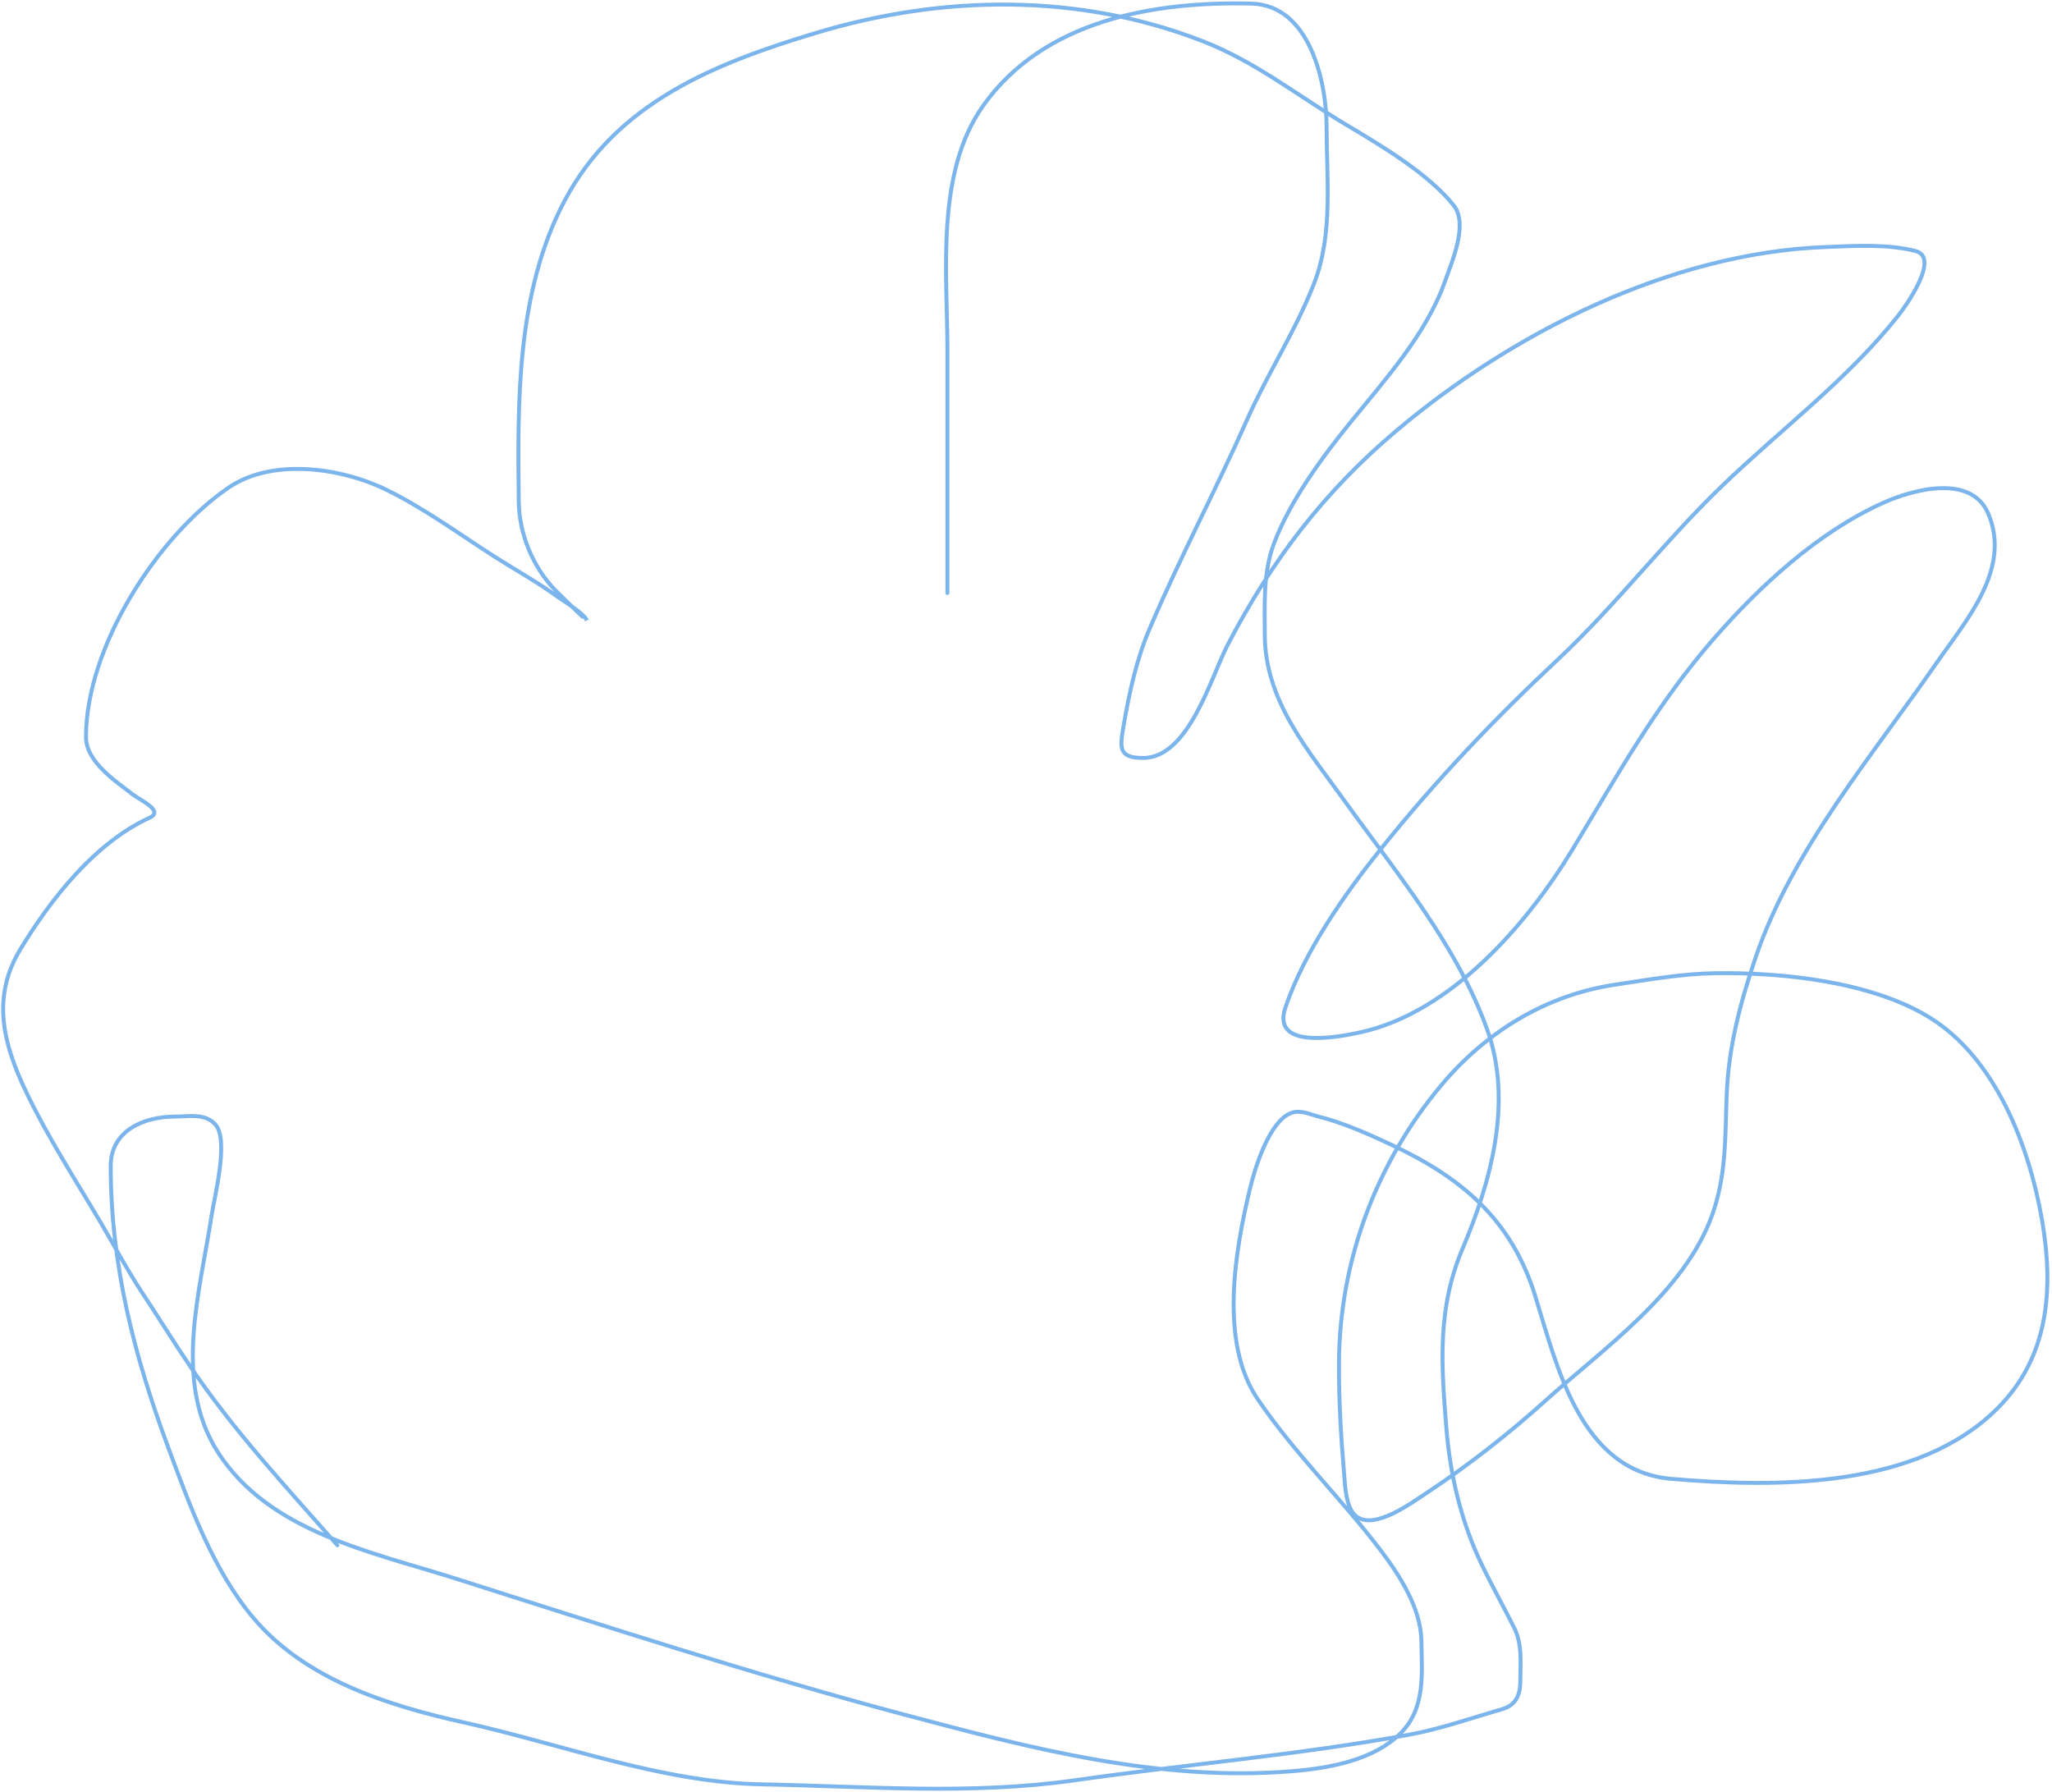 <?xml version="1.0" encoding="UTF-8"?> <svg xmlns="http://www.w3.org/2000/svg" width="521" height="455" viewBox="0 0 521 455" fill="none"><path d="M240.547 150.564C240.547 129.984 240.547 109.403 240.547 88.822C240.547 69.326 237.455 43.984 249.617 26.847C264.973 5.209 292.7 0.291 317.754 0.918C332.413 1.284 336.823 20.545 336.823 32.312C336.823 45.44 338.501 59.379 333.684 71.846C329.053 83.831 321.909 94.676 316.708 106.38C308.74 124.308 299.549 141.654 291.825 159.75C288.571 167.373 286.699 175.891 285.313 184.052C284.347 189.741 283.82 192.424 290.255 192.424C301.85 192.424 307.538 171.695 311.708 163.704C322.869 142.312 336.135 124.852 354.672 109.228C384.046 84.47 424.113 64.229 463.389 62.718C470.832 62.432 479.004 61.883 486.296 63.706C492.964 65.374 483.303 78.437 481.935 80.159C469.026 96.425 452.065 109.069 437.169 123.414C422.54 137.501 410.238 153.689 395.426 167.541C379.346 182.579 364.442 198.249 350.66 215.446C341.277 227.155 331.225 241.45 326.359 255.794C322.786 266.323 338.944 263.501 345.428 262.073C368.453 257.002 387.747 234.669 399.38 215.446C410.785 196.598 420.612 178.777 435.193 162.076C446.867 148.703 461.517 135.206 477.866 127.774C485.818 124.16 500.562 120.253 504.842 130.449C510.751 144.527 499.146 157.544 491.702 168.296C475.417 191.82 455.024 215.718 445.715 243.178C441.767 254.827 438.847 265.894 438.39 278.235C437.997 288.848 438.319 298.477 434.669 308.583C427.602 328.153 407.086 342.355 392.287 355.675C382.896 364.127 372.552 372.218 361.997 379.162C358.432 381.508 348.987 388.519 344.381 384.976C341.623 382.855 341.501 376.848 341.242 373.814C340.455 364.611 339.914 355.259 339.963 346.024C340.099 320.2 349.332 295.358 365.892 275.561C377.264 261.966 392.5 252.61 410.077 249.98C418.394 248.736 427.005 247.202 435.425 247.073C452.401 246.813 474.839 249.171 489.609 258.119C506.689 268.467 515.228 291.039 518.446 309.629C521.487 327.201 520.245 344.457 507.167 357.535C486.776 377.926 451.029 377.71 424.379 375.441C401.114 373.461 395.284 346.592 389.729 328.815C383.707 309.544 371.004 298.968 353.509 290.735C347.647 287.976 341.097 285.045 334.789 283.467C332.625 282.927 330.203 281.689 327.87 282.537C322.223 284.591 318.574 296.774 317.405 301.606C313.62 317.253 309.498 340.634 319.266 355.093C328.417 368.641 340.27 380.149 350.195 393.115C355.195 399.648 360.787 408.173 360.892 416.603C360.998 425.067 362.016 433.762 355.427 440.207C348.611 446.875 337.518 448.87 328.451 449.625C294.407 452.462 261.831 443.875 229.268 435.207C191.085 425.043 153.264 412.685 115.609 400.731C94.318 393.972 68.413 388.96 55.378 368.756C43.856 350.896 50.784 327.868 53.692 308.757C54.412 304.028 58.127 289.615 54.797 285.619C52.21 282.515 48.063 283.467 44.39 283.467C36.698 283.467 28.111 286.92 28.111 296.025C28.111 321.164 34.081 344.28 42.82 367.767C48.253 382.367 54.095 398.556 64.273 410.673C77.486 426.403 98.464 432.986 117.876 437.3C142.481 442.768 168.117 452.528 193.455 452.997C220.013 453.489 246.536 455.73 272.988 451.951C301.144 447.929 329.512 445.532 357.52 440.44C365.826 438.929 373.357 436.214 381.357 433.928C385.012 432.884 386.008 430.096 386.008 426.835C386.008 422.148 386.586 417.526 384.438 413.231C381.732 407.818 378.725 402.449 376.124 397.011C370.948 386.187 368.18 374.417 367.229 362.535C365.94 346.419 364.87 332.245 371.357 316.955C378.529 300.05 384.165 279.703 377.636 261.491C369.872 239.834 354.459 221.511 341.242 203.121C332.054 190.338 321.126 177.869 321.126 161.029C321.126 153.216 320.655 145.465 323.452 138.007C327.45 127.345 335.436 116.416 342.521 107.659C351.427 96.65 362.176 84.873 366.939 71.264C368.62 66.461 372.881 56.877 369.09 52.137C362.622 44.052 350.771 37.019 341.998 31.789C329.7 24.458 318.88 15.706 305.371 10.452C273.716 -1.858 239.267 -1.312 207.176 8.359C181.468 16.107 156.473 26.029 143.283 51.091C131.134 74.173 131.401 101.748 131.713 127.309C131.814 135.549 135.233 143.827 140.899 149.75C141.674 150.561 149.049 157.711 149.038 157.657C148.688 155.906 143.037 152.586 141.713 151.611C136.629 147.869 130.985 144.778 125.667 141.379C116.574 135.567 107.926 129.184 98.226 124.402C86.696 118.719 69.156 116.173 57.994 123.821C39.736 136.331 21.833 164.458 21.833 187.075C21.833 193.422 29.256 198.208 33.751 201.726C35.395 203.013 41.814 205.862 37.995 207.598C24.148 213.892 12.896 228.241 5.147 241.027C-2.234 253.206 0.829 265.08 6.659 277.247C12.18 288.77 18.942 299.178 25.437 310.153C29.022 316.209 32.243 322.351 36.135 328.234C40.244 334.445 44.16 340.792 48.343 346.954C59.595 363.525 72.557 377.35 85.668 392.301" stroke="#7BB5EC" stroke-linecap="round"></path></svg> 